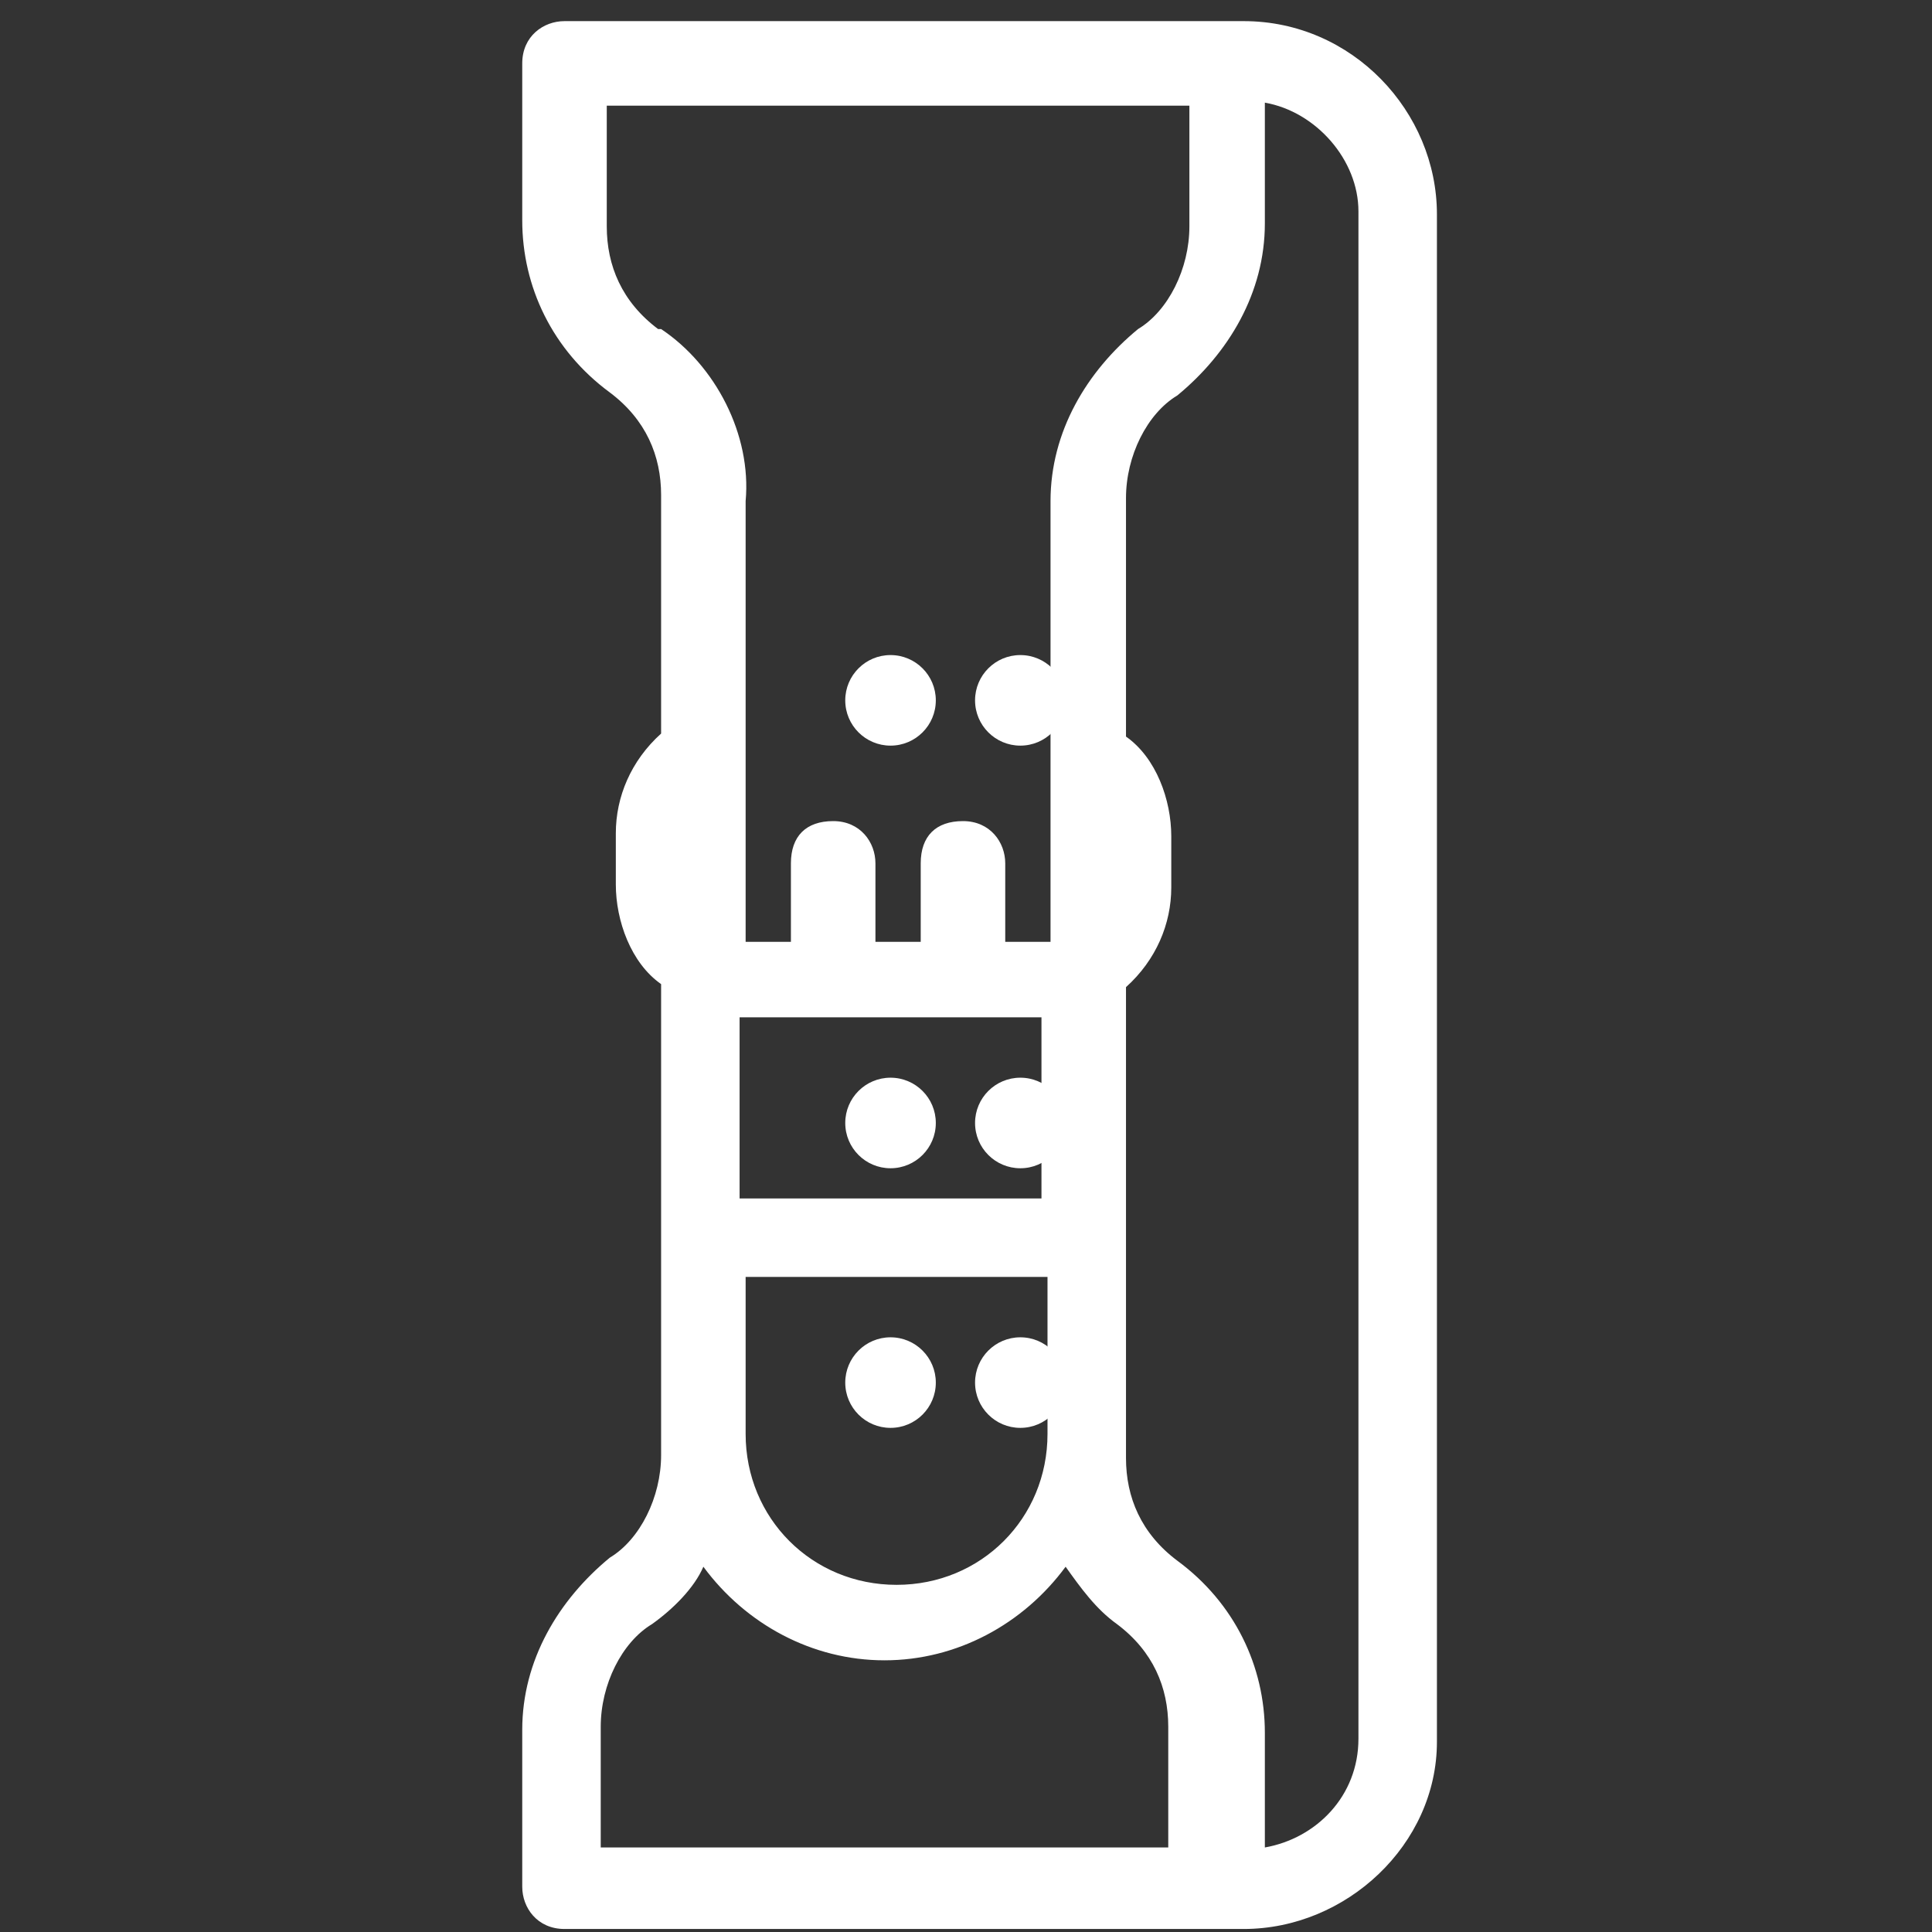 <svg viewBox="0 0 64 64" version="1.1" xmlns="http://www.w3.org/2000/svg" id="Calque_1">
  
  <rect x="0" y="0" width="64" height="64" fill="#333333" stroke="none"/>
  
  <defs>
    <style>
      .st0 {
        fill: #fff;
      }
    </style>
  </defs>
  <path d="M47.6,57.6V7.1c0-3.4-2.8-6.4-6.4-6.4h-22.5c-.7,0-1.4.5-1.4,1.4v5.2c0,2.2,1,4.3,2.9,5.7,1.2.9,1.7,2.1,1.7,3.4v7.9c-1,.9-1.5,2.1-1.5,3.3v1.7c0,1.2.5,2.6,1.5,3.3v15.6c0,1.4-.7,2.8-1.7,3.4-1.7,1.4-2.9,3.4-2.9,5.7v5.2c0,.7.5,1.4,1.4,1.4h22.5c3.4,0,6.4-2.8,6.4-6.2ZM45,7.1v50.5c0,1.9-1.4,3.3-3.1,3.6v-3.8c0-2.2-1-4.3-2.9-5.7-1.2-.9-1.7-2.1-1.7-3.4v-15.6c1-.9,1.5-2.1,1.5-3.3v-1.7c0-1.2-.5-2.6-1.5-3.3v-7.9c0-1.4.7-2.8,1.7-3.4,1.7-1.4,2.9-3.4,2.9-5.7v-4c1.7.3,3.1,1.9,3.1,3.6ZM34.5,33.7v6h-10v-6h10ZM21.8,10.9c-1.2-.9-1.7-2.1-1.7-3.4v-4h19.3v4c0,1.4-.7,2.8-1.7,3.4-1.7,1.4-2.9,3.4-2.9,5.7v14.6h-1.5v-2.6c0-.7-.5-1.4-1.4-1.4s-1.4.5-1.4,1.4v2.6h-1.5v-2.6c0-.7-.5-1.4-1.4-1.4s-1.4.5-1.4,1.4v2.6h-1.5v-14.6c.2-2.2-1-4.5-2.8-5.7ZM24.7,42.3h10v5.2c0,2.8-2.2,5-5,5s-5-2.2-5-5v-5.2ZM19.9,61.2v-4c0-1.4.7-2.8,1.7-3.4.7-.5,1.4-1.2,1.7-1.9,1.4,1.9,3.6,3.1,6,3.1s4.6-1.2,6-3.1c.5.7,1,1.4,1.7,1.9h0c1.2.9,1.7,2.1,1.7,3.4v4h-18.9Z" class="st0"></path>
  <circle r="1.5" cy="23.2" cx="33.8" class="st0"></circle>
  <circle r="1.5" cy="37.2" cx="33.8" class="st0"></circle>
  <circle r="1.5" cy="23.2" cx="29.5" class="st0"></circle>
  <circle r="1.5" cy="37.2" cx="29.5" class="st0"></circle>
  <circle r="1.5" cy="45.8" cx="33.8" class="st0"></circle>
  <circle r="1.5" cy="45.8" cx="29.5" class="st0"></circle>
</svg>
